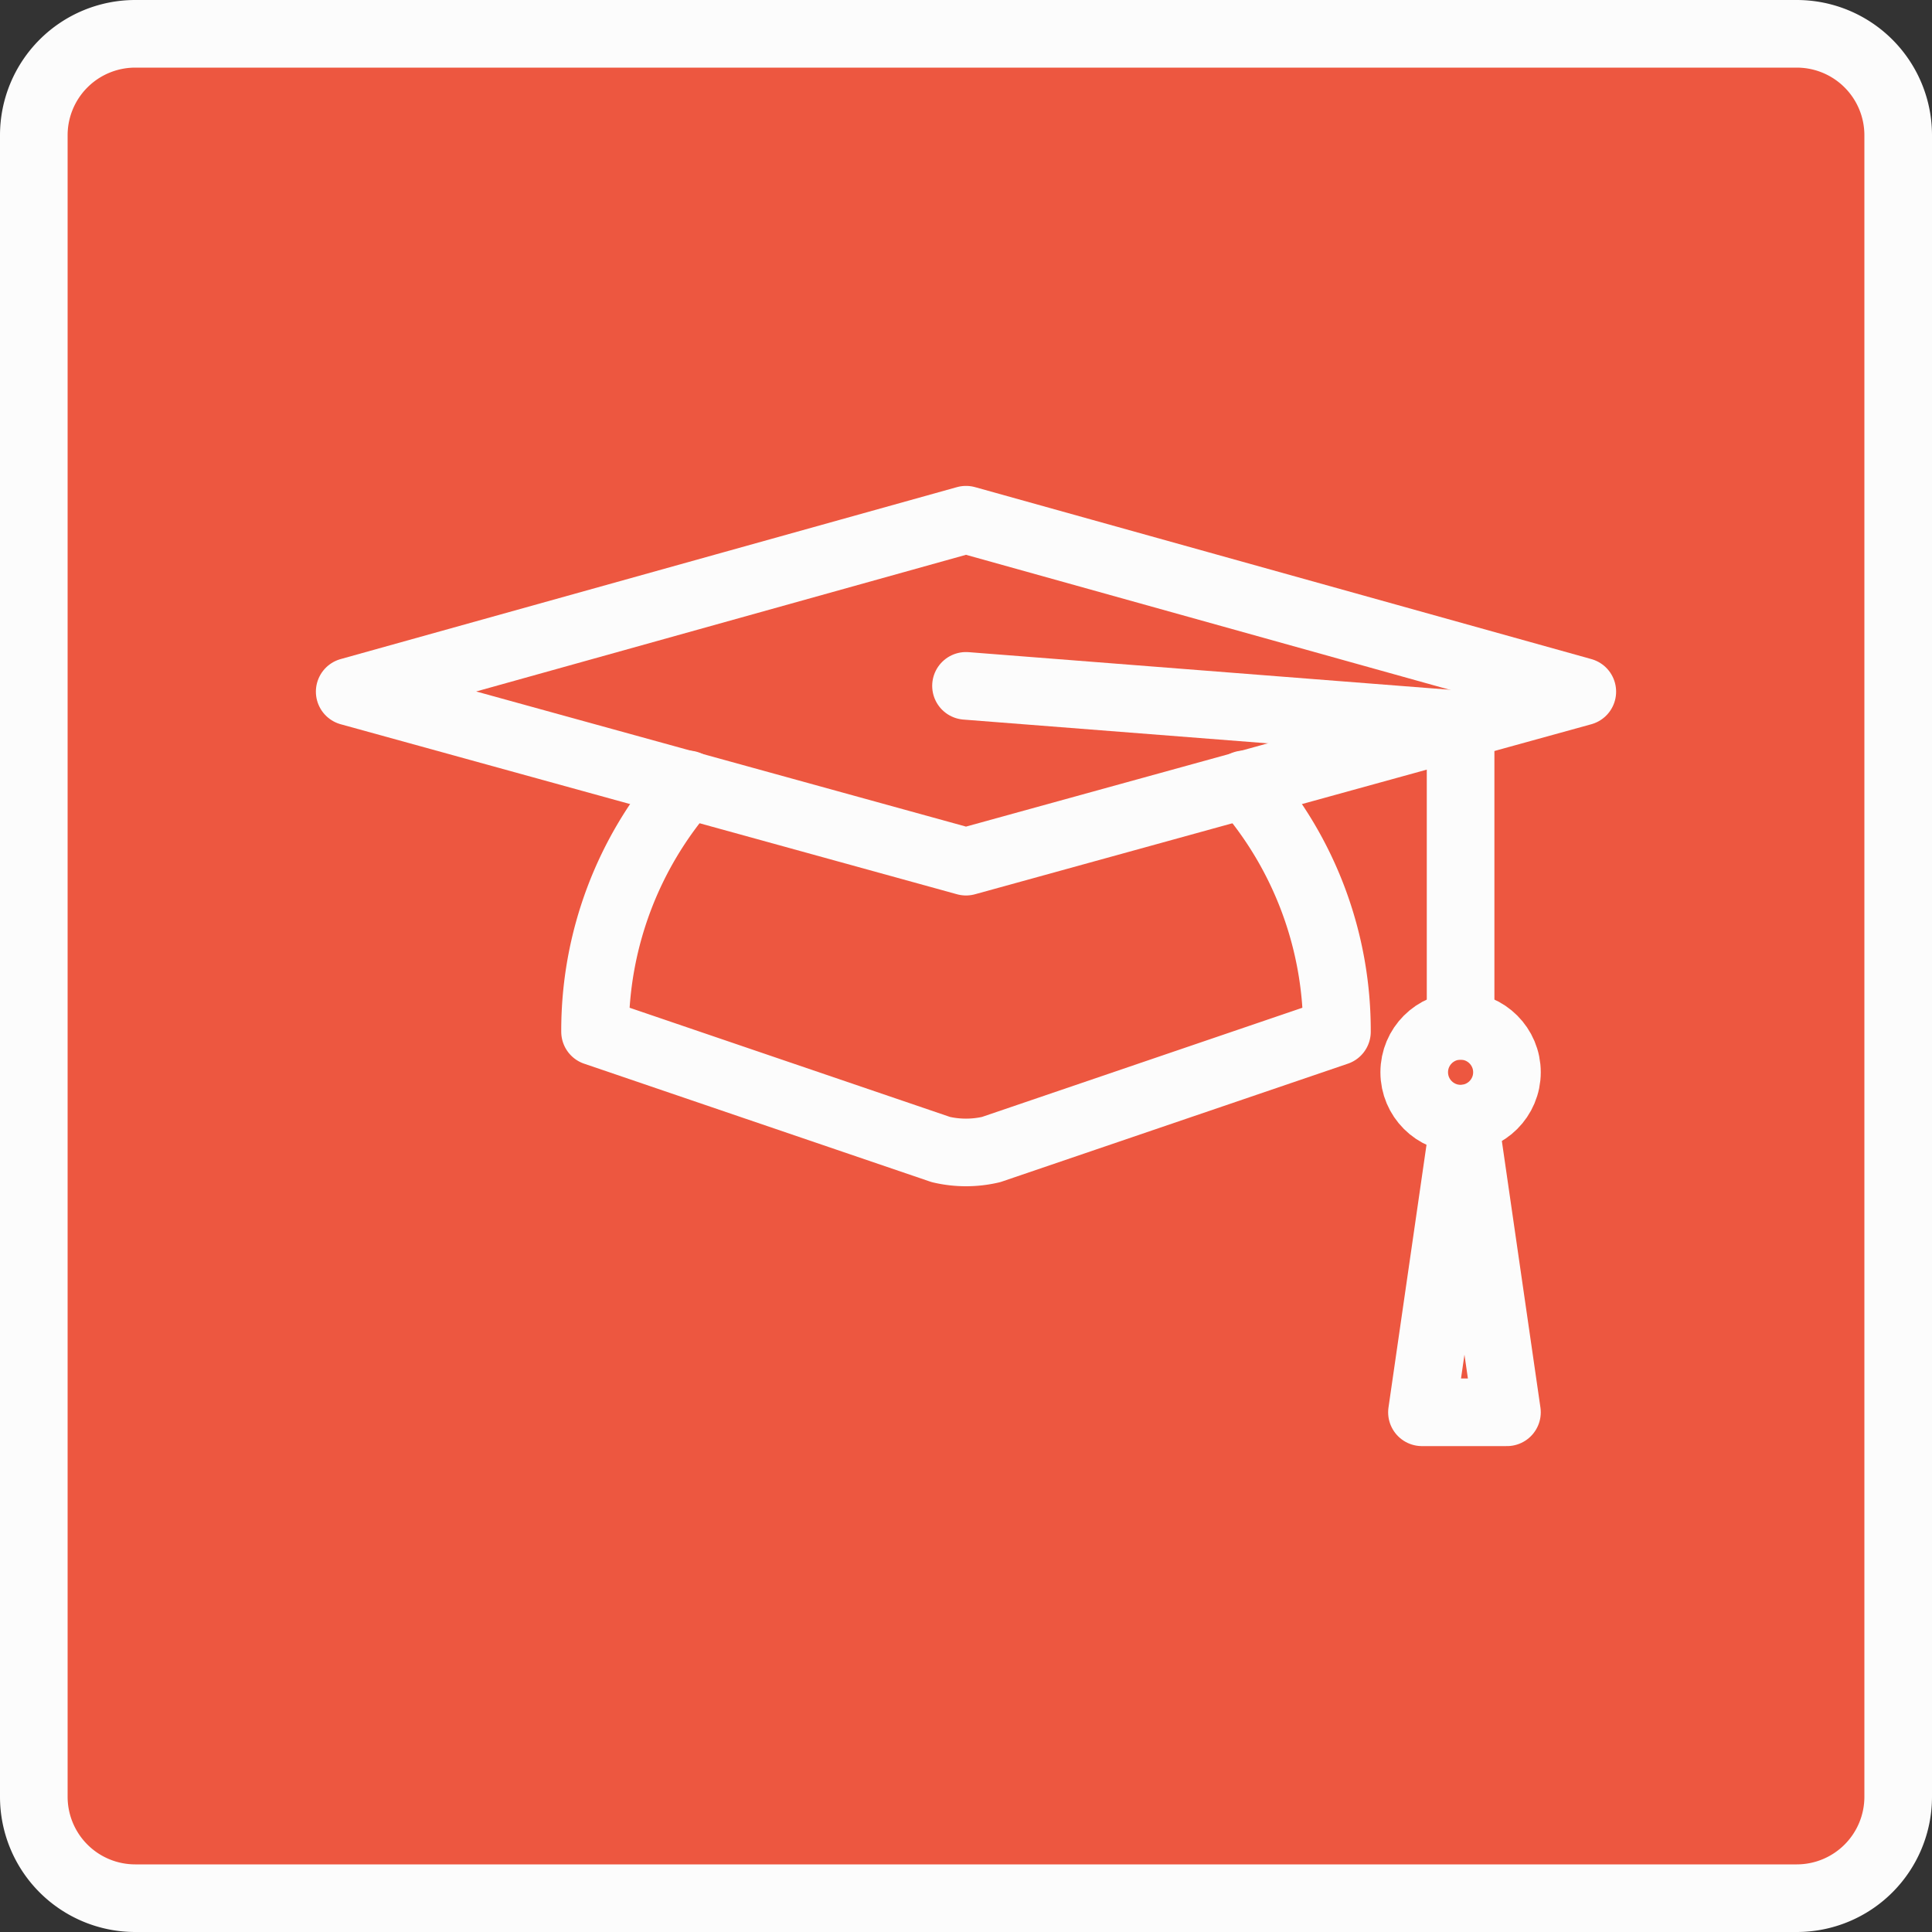 <?xml version="1.0" encoding="UTF-8"?> <svg xmlns="http://www.w3.org/2000/svg" id="Layer_1" data-name="Layer 1" width="100" height="100" viewBox="0 0 100 100"><rect x="0" y="0" width="100" height="100" fill="#333333" stroke="none"/><defs><style>.cls-1{fill:#ed5740;}.cls-2{fill:#fcfcfc;}.cls-3{fill:none;stroke:#fcfcfc;stroke-linecap:round;stroke-linejoin:round;stroke-width:3.5px;}</style></defs><rect class="cls-1" x="1.8" y="1.8" width="96.5" height="96.5" rx="5.3"></rect><path class="cls-2" d="M93,3.5A3.5,3.5,0,0,1,96.5,7V93A3.5,3.5,0,0,1,93,96.5H7A3.5,3.5,0,0,1,3.5,93V7A3.5,3.5,0,0,1,7,3.5H93M93,0H7A7,7,0,0,0,0,7V93a7,7,0,0,0,7,7H93a7,7,0,0,0,7-7V7a7,7,0,0,0-7-7Z"></path><polygon class="cls-3" points="50 26.9 18.1 35.8 50 44.6 81.9 35.8 50 26.9"></polygon><path class="cls-3" d="M64.4,40.6a19.3,19.3,0,0,1,4.8,12.8L51.3,59.5a5.7,5.7,0,0,1-2.6,0L30.8,53.4a19.3,19.3,0,0,1,4.8-12.8"></path><circle class="cls-3" cx="75.6" cy="55.5" r="2.4"></circle><polyline class="cls-3" points="75.6 53.1 75.6 37.5 50 35.5"></polyline><polygon class="cls-3" points="75.8 57.9 73.6 73.1 78 73.1 75.8 57.9"></polygon></svg> 